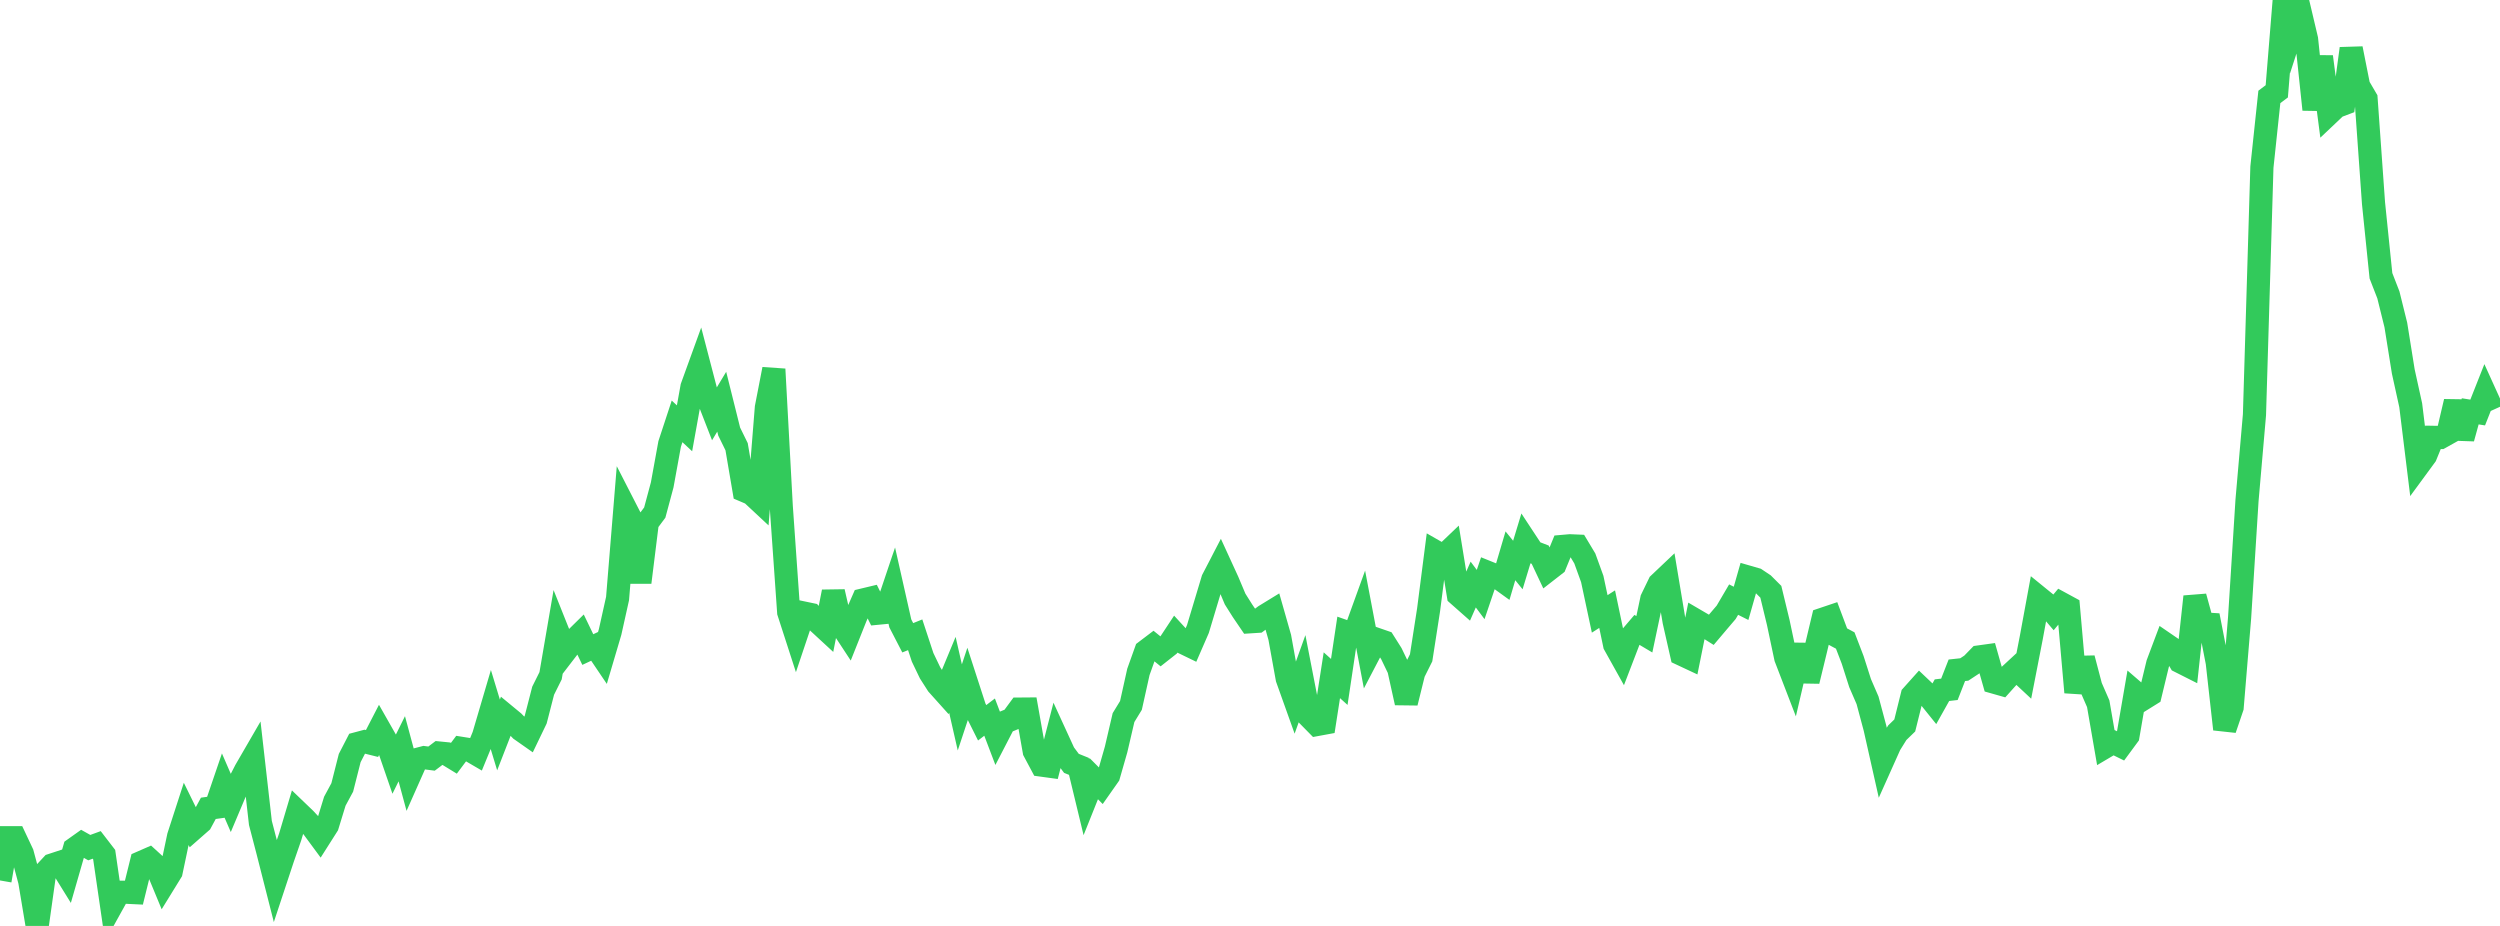 <?xml version="1.0" standalone="no"?>
<!DOCTYPE svg PUBLIC "-//W3C//DTD SVG 1.1//EN" "http://www.w3.org/Graphics/SVG/1.1/DTD/svg11.dtd">

<svg width="135" height="50" viewBox="0 0 135 50" preserveAspectRatio="none" 
  xmlns="http://www.w3.org/2000/svg"
  xmlns:xlink="http://www.w3.org/1999/xlink">


<polyline points="0.0, 47.544 0.402, 45.237 0.804, 45.237 1.205, 46.088 1.607, 47.588 2.009, 50.0 2.411, 47.142 2.812, 46.711 3.214, 46.579 3.616, 47.229 4.018, 45.833 4.42, 45.547 4.821, 45.772 5.223, 45.625 5.625, 46.147 6.027, 48.904 6.429, 48.179 6.83, 48.181 7.232, 48.2 7.634, 46.572 8.036, 46.396 8.438, 46.762 8.839, 47.731 9.241, 47.078 9.643, 45.169 10.045, 43.929 10.446, 44.746 10.848, 44.393 11.25, 43.65 11.652, 43.594 12.054, 42.416 12.455, 43.341 12.857, 42.387 13.259, 41.604 13.661, 40.91 14.062, 44.44 14.464, 45.983 14.866, 47.564 15.268, 46.349 15.67, 45.189 16.071, 43.842 16.473, 44.228 16.875, 44.661 17.277, 45.206 17.679, 44.573 18.08, 43.266 18.482, 42.521 18.884, 40.935 19.286, 40.156 19.688, 40.049 20.089, 40.149 20.491, 39.37 20.893, 40.077 21.295, 41.244 21.696, 40.433 22.098, 41.923 22.5, 41.018 22.902, 40.913 23.304, 40.965 23.705, 40.662 24.107, 40.702 24.509, 40.948 24.911, 40.411 25.312, 40.475 25.714, 40.709 26.116, 39.728 26.518, 38.362 26.92, 39.687 27.321, 38.656 27.723, 38.988 28.125, 39.409 28.527, 39.691 28.929, 38.856 29.33, 37.298 29.732, 36.491 30.134, 34.152 30.536, 35.159 30.938, 34.636 31.339, 34.241 31.741, 35.076 32.143, 34.888 32.545, 35.483 32.946, 34.127 33.348, 32.321 33.75, 27.411 34.152, 28.195 34.554, 31.448 34.955, 28.218 35.357, 27.679 35.759, 26.182 36.161, 23.974 36.562, 22.754 36.964, 23.129 37.366, 20.898 37.768, 19.789 38.17, 21.33 38.571, 22.361 38.973, 21.692 39.375, 23.303 39.777, 24.123 40.179, 26.486 40.58, 26.657 40.982, 27.032 41.384, 22.006 41.786, 19.936 42.188, 27.342 42.589, 33.058 42.991, 34.3 43.393, 33.102 43.795, 33.186 44.196, 33.617 44.598, 33.988 45.0, 31.957 45.402, 33.709 45.804, 34.322 46.205, 33.315 46.607, 32.398 47.009, 32.302 47.411, 33.112 47.812, 33.073 48.214, 31.878 48.616, 33.662 49.018, 34.44 49.42, 34.278 49.821, 35.494 50.223, 36.332 50.625, 36.96 51.027, 37.408 51.429, 36.44 51.83, 38.2 52.232, 36.986 52.634, 38.226 53.036, 39.031 53.438, 38.724 53.839, 39.779 54.241, 39.002 54.643, 38.837 55.045, 38.291 55.446, 38.288 55.848, 40.562 56.25, 41.316 56.652, 41.371 57.054, 39.807 57.455, 40.681 57.857, 41.221 58.259, 41.383 58.661, 43.048 59.062, 42.046 59.464, 42.449 59.866, 41.877 60.268, 40.473 60.67, 38.75 61.071, 38.094 61.473, 36.284 61.875, 35.16 62.277, 34.855 62.679, 35.182 63.08, 34.866 63.482, 34.257 63.884, 34.695 64.286, 34.89 64.688, 33.966 65.089, 32.631 65.491, 31.293 65.893, 30.519 66.295, 31.396 66.696, 32.348 67.098, 32.986 67.5, 33.577 67.902, 33.551 68.304, 33.252 68.705, 33.006 69.107, 34.416 69.509, 36.638 69.911, 37.764 70.312, 36.647 70.714, 38.714 71.116, 39.123 71.518, 39.049 71.92, 36.463 72.321, 36.824 72.723, 34.14 73.125, 34.282 73.527, 33.171 73.929, 35.29 74.33, 34.522 74.732, 34.661 75.134, 35.297 75.536, 36.132 75.938, 37.949 76.339, 36.328 76.741, 35.522 77.143, 32.935 77.545, 29.808 77.946, 30.038 78.348, 29.654 78.75, 32.125 79.152, 32.48 79.554, 31.565 79.955, 32.105 80.357, 30.92 80.759, 31.082 81.161, 31.372 81.562, 30.014 81.964, 30.511 82.366, 29.186 82.768, 29.797 83.17, 29.952 83.571, 30.802 83.973, 30.489 84.375, 29.507 84.777, 29.472 85.179, 29.489 85.58, 30.157 85.982, 31.266 86.384, 33.151 86.786, 32.894 87.188, 34.811 87.589, 35.53 87.991, 34.483 88.393, 34.012 88.795, 34.251 89.196, 32.353 89.598, 31.522 90.0, 31.141 90.402, 33.551 90.804, 35.328 91.205, 35.516 91.607, 33.522 92.009, 33.757 92.411, 34.009 92.812, 33.535 93.214, 33.064 93.616, 32.379 94.018, 32.581 94.42, 31.17 94.821, 31.286 95.223, 31.555 95.625, 31.956 96.027, 33.618 96.429, 35.52 96.83, 36.562 97.232, 34.838 97.634, 36.777 98.036, 35.124 98.438, 33.436 98.839, 33.301 99.241, 34.373 99.643, 34.588 100.045, 35.636 100.446, 36.89 100.848, 37.818 101.25, 39.321 101.652, 41.108 102.054, 40.21 102.455, 39.565 102.857, 39.175 103.259, 37.557 103.661, 37.108 104.062, 37.488 104.464, 37.988 104.866, 37.27 105.268, 37.223 105.67, 36.195 106.071, 36.152 106.473, 35.887 106.875, 35.474 107.277, 35.418 107.679, 36.835 108.08, 36.949 108.482, 36.501 108.884, 36.129 109.286, 36.504 109.688, 34.441 110.089, 32.265 110.491, 32.592 110.893, 33.064 111.295, 32.583 111.696, 32.801 112.098, 37.385 112.5, 35.551 112.902, 37.08 113.304, 38.003 113.705, 40.318 114.107, 40.08 114.509, 40.277 114.911, 39.731 115.312, 37.403 115.714, 37.75 116.116, 37.5 116.518, 35.835 116.92, 34.766 117.321, 35.041 117.723, 35.726 118.125, 35.929 118.527, 32.22 118.929, 33.688 119.33, 33.713 119.732, 35.777 120.134, 39.375 120.536, 38.195 120.938, 33.362 121.339, 27.018 121.741, 22.398 122.143, 9.026 122.545, 5.234 122.946, 4.932 123.348, 0.0 123.75, 1.659 124.152, 0.418 124.554, 2.119 124.955, 5.914 125.357, 3.062 125.759, 6.137 126.161, 5.756 126.562, 5.605 126.964, 2.623 127.366, 4.646 127.768, 5.334 128.17, 10.976 128.571, 14.891 128.973, 15.925 129.375, 17.548 129.777, 20.059 130.179, 21.886 130.58, 25.148 130.982, 24.6 131.384, 23.616 131.786, 23.623 132.188, 23.398 132.589, 21.689 132.991, 23.67 133.393, 22.212 133.795, 22.276 134.196, 21.262 134.598, 22.148" fill="none" stroke="#32ca5b" stroke-width="1.25"/>

</svg>